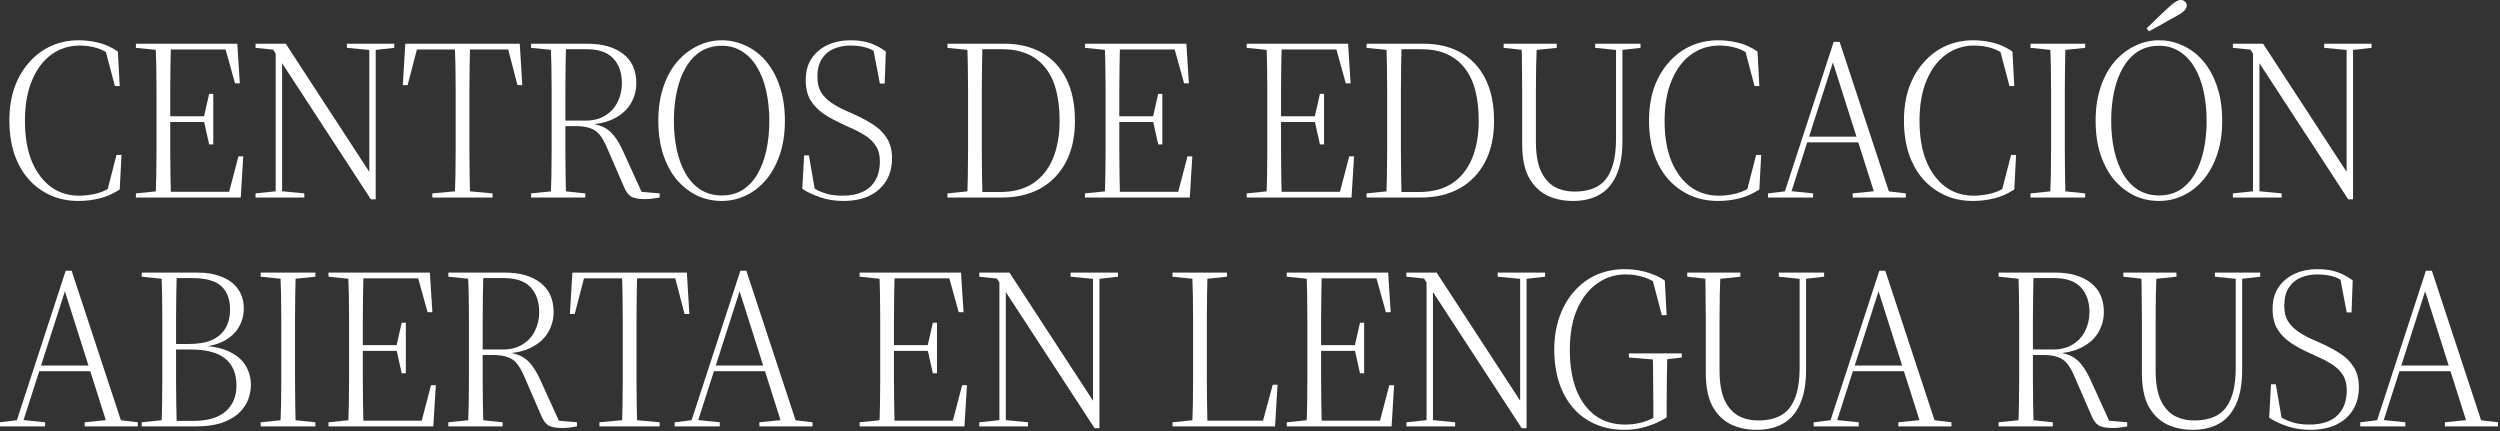 <?xml version="1.0" encoding="UTF-8"?> <svg xmlns="http://www.w3.org/2000/svg" width="568" height="98" viewBox="0 0 568 98" fill="none"><rect x="0" y="0" width="568" height="98" fill="#333333" stroke="none"/><path d="M17.836 45.656C15.479 45.656 13.347 45.223 11.44 44.356C9.533 43.489 7.869 42.259 6.448 40.664C5.061 39.069 3.987 37.145 3.224 34.892C2.496 32.639 2.132 30.143 2.132 27.404C2.132 24.631 2.513 22.135 3.276 19.916C4.073 17.697 5.183 15.791 6.604 14.196C8.025 12.567 9.689 11.319 11.596 10.452C13.503 9.585 15.6 9.152 17.888 9.152C19.309 9.152 20.765 9.325 22.256 9.672C23.781 10.019 25.289 10.695 26.78 11.7L27.196 19.552H26.104L23.92 11.284L25.948 11.7L26 13.104C24.613 12.029 23.296 11.301 22.048 10.92C20.8 10.539 19.483 10.348 18.096 10.348C15.739 10.348 13.607 11.024 11.7 12.376C9.828 13.728 8.355 15.687 7.28 18.252C6.205 20.783 5.668 23.851 5.668 27.456C5.668 31.061 6.188 34.129 7.228 36.66C8.303 39.191 9.759 41.132 11.596 42.484C13.433 43.801 15.548 44.46 17.94 44.46C19.257 44.46 20.627 44.287 22.048 43.94C23.504 43.559 24.925 42.831 26.312 41.756V43.108L24.336 43.472L26.468 35.204H27.612L27.196 43.056C25.636 44.061 24.093 44.737 22.568 45.084C21.043 45.465 19.465 45.656 17.836 45.656Z" fill="white"></path><path d="M30.879 44.876V43.94L36.495 43.368H37.431V44.876H30.879ZM35.351 44.876C35.42 43.385 35.472 41.721 35.507 39.884C35.541 38.012 35.559 36.088 35.559 34.112C35.559 32.136 35.559 30.229 35.559 28.392V26.156C35.559 24.353 35.559 22.481 35.559 20.54C35.559 18.599 35.541 16.727 35.507 14.924C35.472 13.087 35.42 11.423 35.351 9.932H38.835C38.8 11.423 38.765 13.087 38.731 14.924C38.696 16.727 38.679 18.599 38.679 20.54C38.679 22.481 38.679 24.371 38.679 26.208V28.236C38.679 30.108 38.679 32.049 38.679 34.06C38.679 36.036 38.696 37.96 38.731 39.832C38.765 41.704 38.8 43.385 38.835 44.876H35.351ZM37.067 44.876V43.576H53.395L51.887 44.252L54.175 35.516H55.267L54.695 44.876H37.067ZM37.067 27.716V26.416H47.155V27.716H37.067ZM47.519 32.812L46.323 27.456V26.572L47.519 21.32H48.455V32.812H47.519ZM30.879 10.868V9.932H37.431V11.44H36.495L30.879 10.868ZM53.395 18.928L51.055 10.504L52.615 11.232H37.067V9.932H53.915L54.487 18.928H53.395Z" fill="white"></path><path d="M58.06 44.876V43.94L63.052 43.42H63.728L69.136 43.94V44.876H58.06ZM62.636 44.876V10.66H64.092V44.876H62.636ZM78.808 10.868V9.932H89.572V10.868L84.944 11.388H84.32L78.808 10.868ZM84.268 45.292L63.988 14.196H63.936L62.064 11.284L58.06 10.868V9.932H64.924L84.216 39.52L83.904 39.572V9.932H85.36V45.292H84.268Z" fill="white"></path><path d="M98.226 44.876V43.94L104.466 43.368H105.662L111.902 43.94V44.876H98.226ZM103.322 44.876C103.391 43.385 103.443 41.721 103.478 39.884C103.513 38.012 103.53 36.088 103.53 34.112C103.53 32.136 103.53 30.229 103.53 28.392V26.156C103.53 24.353 103.53 22.481 103.53 20.54C103.53 18.599 103.513 16.727 103.478 14.924C103.443 13.087 103.391 11.423 103.322 9.932H106.806C106.771 11.423 106.737 13.087 106.702 14.924C106.667 16.727 106.65 18.599 106.65 20.54C106.65 22.481 106.65 24.353 106.65 26.156V28.392C106.65 30.229 106.65 32.136 106.65 34.112C106.65 36.088 106.667 38.012 106.702 39.884C106.737 41.721 106.771 43.385 106.806 44.876H103.322ZM91.518 19.344L92.09 9.932H118.09L118.662 19.344H117.57L115.23 10.348L116.842 11.232H93.338L94.95 10.348L92.61 19.344H91.518Z" fill="white"></path><path d="M120.652 44.876V43.94L126.268 43.368H127.516L132.976 43.94V44.876H120.652ZM125.124 44.876C125.193 43.385 125.245 41.721 125.28 39.884C125.314 38.012 125.332 36.088 125.332 34.112C125.332 32.136 125.332 30.229 125.332 28.392V26.156C125.332 24.353 125.332 22.481 125.332 20.54C125.332 18.599 125.314 16.727 125.28 14.924C125.245 13.087 125.193 11.423 125.124 9.932H128.608C128.573 11.423 128.538 13.087 128.504 14.924C128.469 16.727 128.452 18.616 128.452 20.592C128.452 22.533 128.452 24.44 128.452 26.312V28.288C128.452 30.16 128.452 32.084 128.452 34.06C128.452 36.036 128.469 37.96 128.504 39.832C128.538 41.704 128.573 43.385 128.608 44.876H125.124ZM146.548 45.24C145.057 45.24 143.982 45.032 143.324 44.616C142.7 44.2 142.162 43.437 141.712 42.328L137.968 33.696C137.413 32.379 136.841 31.356 136.252 30.628C135.662 29.9 134.934 29.397 134.068 29.12C133.236 28.808 132.126 28.652 130.74 28.652H126.684V27.404H133.028C134.796 27.404 136.286 27.023 137.5 26.26C138.748 25.497 139.684 24.475 140.308 23.192C140.966 21.909 141.296 20.488 141.296 18.928C141.296 16.536 140.637 14.647 139.32 13.26C138.037 11.873 136.009 11.18 133.236 11.18H126.684V9.932H133.444C136.91 9.932 139.632 10.712 141.608 12.272C143.584 13.797 144.572 16.016 144.572 18.928C144.572 20.557 144.156 22.083 143.324 23.504C142.492 24.925 141.226 26.069 139.528 26.936C137.829 27.803 135.68 28.271 133.08 28.34L132.56 27.976C133.704 27.976 134.709 28.097 135.576 28.34C136.477 28.548 137.274 28.895 137.968 29.38C138.661 29.865 139.285 30.507 139.84 31.304C140.394 32.067 140.932 33.003 141.452 34.112L145.976 44.044L144.416 43.472L149.876 43.94V44.876C149.598 44.945 149.286 44.997 148.94 45.032C148.593 45.101 148.212 45.153 147.796 45.188C147.414 45.223 146.998 45.24 146.548 45.24ZM120.652 10.868V9.932H127.256V11.44H126.268L120.652 10.868Z" fill="white"></path><path d="M163.974 45.656C161.998 45.656 160.144 45.257 158.41 44.46C156.712 43.628 155.186 42.449 153.834 40.924C152.517 39.364 151.477 37.457 150.714 35.204C149.952 32.951 149.57 30.351 149.57 27.404C149.57 24.561 149.952 22.013 150.714 19.76C151.477 17.507 152.517 15.6 153.834 14.04C155.186 12.48 156.729 11.284 158.462 10.452C160.196 9.585 162.033 9.152 163.974 9.152C165.916 9.152 167.753 9.568 169.486 10.4C171.22 11.197 172.745 12.376 174.062 13.936C175.38 15.496 176.42 17.42 177.182 19.708C177.945 21.961 178.326 24.544 178.326 27.456C178.326 30.299 177.945 32.847 177.182 35.1C176.42 37.353 175.38 39.26 174.062 40.82C172.745 42.38 171.22 43.576 169.486 44.408C167.753 45.24 165.916 45.656 163.974 45.656ZM163.974 44.408C165.777 44.408 167.354 43.992 168.706 43.16C170.058 42.293 171.185 41.097 172.086 39.572C172.988 38.012 173.664 36.209 174.114 34.164C174.565 32.084 174.79 29.848 174.79 27.456C174.79 25.099 174.565 22.88 174.114 20.8C173.664 18.72 172.988 16.917 172.086 15.392C171.185 13.832 170.058 12.619 168.706 11.752C167.354 10.851 165.777 10.4 163.974 10.4C162.172 10.4 160.577 10.833 159.19 11.7C157.838 12.567 156.712 13.78 155.81 15.34C154.909 16.865 154.233 18.668 153.782 20.748C153.332 22.793 153.106 25.012 153.106 27.404C153.106 29.796 153.332 32.032 153.782 34.112C154.233 36.157 154.909 37.96 155.81 39.52C156.712 41.045 157.838 42.241 159.19 43.108C160.577 43.975 162.172 44.408 163.974 44.408Z" fill="white"></path><path d="M191.588 45.656C189.716 45.656 187.966 45.379 186.336 44.824C184.707 44.269 183.355 43.628 182.28 42.9L182.696 35.308H183.788L185.244 43.732L183.32 42.744L183.372 41.808C184.274 42.397 185.123 42.9 185.92 43.316C186.752 43.697 187.619 43.992 188.52 44.2C189.422 44.373 190.427 44.46 191.536 44.46C193.2 44.46 194.656 44.183 195.904 43.628C197.152 43.073 198.123 42.224 198.816 41.08C199.544 39.901 199.908 38.411 199.908 36.608C199.908 35.221 199.596 34.06 198.972 33.124C198.383 32.188 197.551 31.391 196.476 30.732C195.436 30.073 194.258 29.467 192.94 28.912L191.068 28.028C189.682 27.404 188.364 26.676 187.116 25.844C185.903 25.012 184.915 23.989 184.152 22.776C183.424 21.563 183.06 20.055 183.06 18.252C183.06 16.241 183.511 14.577 184.412 13.26C185.348 11.908 186.579 10.885 188.104 10.192C189.664 9.499 191.363 9.152 193.2 9.152C195.003 9.152 196.528 9.377 197.776 9.828C199.024 10.279 200.186 10.903 201.26 11.7L201 18.98H199.908L198.348 10.868L200.272 11.752L200.376 13C199.267 11.925 198.14 11.215 196.996 10.868C195.852 10.521 194.587 10.348 193.2 10.348C191.848 10.348 190.6 10.591 189.456 11.076C188.312 11.561 187.394 12.341 186.7 13.416C186.042 14.456 185.712 15.825 185.712 17.524C185.712 18.876 185.99 20.02 186.544 20.956C187.134 21.892 187.914 22.689 188.884 23.348C189.855 24.007 190.93 24.596 192.108 25.116L193.98 25.948C195.61 26.676 197.066 27.456 198.348 28.288C199.666 29.12 200.706 30.143 201.468 31.356C202.266 32.569 202.664 34.112 202.664 35.984C202.664 37.96 202.214 39.676 201.312 41.132C200.411 42.588 199.128 43.715 197.464 44.512C195.835 45.275 193.876 45.656 191.588 45.656Z" fill="white"></path><path d="M215.263 44.876V43.94L220.879 43.368H221.919V44.876H215.263ZM219.735 44.876C219.805 43.385 219.857 41.721 219.891 39.884C219.926 38.012 219.943 36.071 219.943 34.06C219.943 32.049 219.943 30.108 219.943 28.236V26.156C219.943 24.353 219.943 22.481 219.943 20.54C219.943 18.599 219.926 16.727 219.891 14.924C219.857 13.087 219.805 11.423 219.735 9.932H223.219C223.185 11.423 223.15 13.087 223.115 14.924C223.081 16.727 223.063 18.599 223.063 20.54C223.063 22.481 223.063 24.353 223.063 26.156V28.236C223.063 30.108 223.063 32.049 223.063 34.06C223.063 36.036 223.081 37.96 223.115 39.832C223.15 41.704 223.185 43.385 223.219 44.876H219.735ZM221.815 44.876V43.628H227.171C230.187 43.628 232.701 42.969 234.711 41.652C236.722 40.3 238.23 38.411 239.235 35.984C240.241 33.557 240.743 30.715 240.743 27.456C240.743 21.979 239.617 17.905 237.363 15.236C235.145 12.532 231.921 11.18 227.691 11.18H221.815V9.932H228.159C231.453 9.932 234.295 10.608 236.687 11.96C239.079 13.312 240.934 15.288 242.251 17.888C243.569 20.488 244.227 23.677 244.227 27.456C244.227 31.131 243.534 34.268 242.147 36.868C240.761 39.468 238.819 41.461 236.323 42.848C233.827 44.2 230.95 44.876 227.691 44.876H221.815ZM215.263 10.868V9.932H221.919V11.44H220.879L215.263 10.868Z" fill="white"></path><path d="M246.508 44.876V43.94L252.124 43.368H253.06V44.876H246.508ZM250.98 44.876C251.049 43.385 251.101 41.721 251.136 39.884C251.171 38.012 251.188 36.088 251.188 34.112C251.188 32.136 251.188 30.229 251.188 28.392V26.156C251.188 24.353 251.188 22.481 251.188 20.54C251.188 18.599 251.171 16.727 251.136 14.924C251.101 13.087 251.049 11.423 250.98 9.932H254.464C254.429 11.423 254.395 13.087 254.36 14.924C254.325 16.727 254.308 18.599 254.308 20.54C254.308 22.481 254.308 24.371 254.308 26.208V28.236C254.308 30.108 254.308 32.049 254.308 34.06C254.308 36.036 254.325 37.96 254.36 39.832C254.395 41.704 254.429 43.385 254.464 44.876H250.98ZM252.696 44.876V43.576H269.024L267.516 44.252L269.804 35.516H270.896L270.324 44.876H252.696ZM252.696 27.716V26.416H262.784V27.716H252.696ZM263.148 32.812L261.952 27.456V26.572L263.148 21.32H264.084V32.812H263.148ZM246.508 10.868V9.932H253.06V11.44H252.124L246.508 10.868ZM269.024 18.928L266.684 10.504L268.244 11.232H252.696V9.932H269.544L270.116 18.928H269.024Z" fill="white"></path><path d="M283.251 44.876V43.94L288.867 43.368H289.803V44.876H283.251ZM287.723 44.876C287.793 43.385 287.845 41.721 287.879 39.884C287.914 38.012 287.931 36.088 287.931 34.112C287.931 32.136 287.931 30.229 287.931 28.392V26.156C287.931 24.353 287.931 22.481 287.931 20.54C287.931 18.599 287.914 16.727 287.879 14.924C287.845 13.087 287.793 11.423 287.723 9.932H291.207C291.173 11.423 291.138 13.087 291.103 14.924C291.069 16.727 291.051 18.599 291.051 20.54C291.051 22.481 291.051 24.371 291.051 26.208V28.236C291.051 30.108 291.051 32.049 291.051 34.06C291.051 36.036 291.069 37.96 291.103 39.832C291.138 41.704 291.173 43.385 291.207 44.876H287.723ZM289.439 44.876V43.576H305.767L304.259 44.252L306.547 35.516H307.639L307.067 44.876H289.439ZM289.439 27.716V26.416H299.527V27.716H289.439ZM299.891 32.812L298.695 27.456V26.572L299.891 21.32H300.827V32.812H299.891ZM283.251 10.868V9.932H289.803V11.44H288.867L283.251 10.868ZM305.767 18.928L303.427 10.504L304.987 11.232H289.439V9.932H306.287L306.859 18.928H305.767Z" fill="white"></path><path d="M310.484 44.876V43.94L316.1 43.368H317.14V44.876H310.484ZM314.956 44.876C315.026 43.385 315.078 41.721 315.112 39.884C315.147 38.012 315.164 36.071 315.164 34.06C315.164 32.049 315.164 30.108 315.164 28.236V26.156C315.164 24.353 315.164 22.481 315.164 20.54C315.164 18.599 315.147 16.727 315.112 14.924C315.078 13.087 315.026 11.423 314.956 9.932H318.44C318.406 11.423 318.371 13.087 318.336 14.924C318.302 16.727 318.284 18.599 318.284 20.54C318.284 22.481 318.284 24.353 318.284 26.156V28.236C318.284 30.108 318.284 32.049 318.284 34.06C318.284 36.036 318.302 37.96 318.336 39.832C318.371 41.704 318.406 43.385 318.44 44.876H314.956ZM317.036 44.876V43.628H322.392C325.408 43.628 327.922 42.969 329.932 41.652C331.943 40.3 333.451 38.411 334.456 35.984C335.462 33.557 335.964 30.715 335.964 27.456C335.964 21.979 334.838 17.905 332.584 15.236C330.366 12.532 327.142 11.18 322.912 11.18H317.036V9.932H323.38C326.674 9.932 329.516 10.608 331.908 11.96C334.3 13.312 336.155 15.288 337.472 17.888C338.79 20.488 339.448 23.677 339.448 27.456C339.448 31.131 338.755 34.268 337.368 36.868C335.982 39.468 334.04 41.461 331.544 42.848C329.048 44.2 326.171 44.876 322.912 44.876H317.036ZM310.484 10.868V9.932H317.14V11.44H316.1L310.484 10.868Z" fill="white"></path><path d="M357.383 45.656C355.165 45.656 353.171 45.223 351.403 44.356C349.67 43.455 348.301 42.068 347.295 40.196C346.325 38.324 345.839 35.845 345.839 32.76V26.728C345.839 24.579 345.839 22.533 345.839 20.592C345.839 18.616 345.822 16.744 345.787 14.976C345.787 13.173 345.753 11.492 345.683 9.932H349.167C349.098 11.492 349.046 13.173 349.011 14.976C348.977 16.744 348.959 18.616 348.959 20.592C348.959 22.533 348.959 24.579 348.959 26.728V32.136C348.959 34.909 349.323 37.128 350.051 38.792C350.814 40.456 351.854 41.669 353.171 42.432C354.489 43.16 356.014 43.524 357.747 43.524C359.793 43.524 361.509 43.143 362.895 42.38C364.317 41.583 365.374 40.3 366.067 38.532C366.795 36.764 367.159 34.389 367.159 31.408V9.932H368.615V32.032C368.615 35.256 368.147 37.873 367.211 39.884C366.31 41.86 365.027 43.316 363.363 44.252C361.699 45.188 359.706 45.656 357.383 45.656ZM341.627 10.868V9.932H353.691V10.868L348.127 11.44H346.879L341.627 10.868ZM362.427 10.868V9.932H372.723V10.868L368.147 11.388H367.575L362.427 10.868Z" fill="white"></path><path d="M390.363 45.656C388.006 45.656 385.874 45.223 383.967 44.356C382.061 43.489 380.397 42.259 378.975 40.664C377.589 39.069 376.514 37.145 375.751 34.892C375.023 32.639 374.659 30.143 374.659 27.404C374.659 24.631 375.041 22.135 375.803 19.916C376.601 17.697 377.71 15.791 379.131 14.196C380.553 12.567 382.217 11.319 384.123 10.452C386.03 9.585 388.127 9.152 390.415 9.152C391.837 9.152 393.293 9.325 394.783 9.672C396.309 10.019 397.817 10.695 399.307 11.7L399.723 19.552H398.631L396.447 11.284L398.475 11.7L398.527 13.104C397.141 12.029 395.823 11.301 394.575 10.92C393.327 10.539 392.01 10.348 390.623 10.348C388.266 10.348 386.134 11.024 384.227 12.376C382.355 13.728 380.882 15.687 379.807 18.252C378.733 20.783 378.195 23.851 378.195 27.456C378.195 31.061 378.715 34.129 379.755 36.66C380.83 39.191 382.286 41.132 384.123 42.484C385.961 43.801 388.075 44.46 390.467 44.46C391.785 44.46 393.154 44.287 394.575 43.94C396.031 43.559 397.453 42.831 398.839 41.756V43.108L396.863 43.472L398.995 35.204H400.139L399.723 43.056C398.163 44.061 396.621 44.737 395.095 45.084C393.57 45.465 391.993 45.656 390.363 45.656Z" fill="white"></path><path d="M401.69 44.876V43.94L405.954 43.42H406.838L411.934 43.94V44.876H401.69ZM405.07 44.876L416.614 9.516H417.966L429.614 44.876H426.182L416.042 12.948H416.874L416.666 13.468L406.578 44.876H405.07ZM410.114 32.344V31.044H423.686V32.344H410.114ZM420.93 44.876V43.94L426.598 43.368H428.158L432.994 43.94V44.876H420.93Z" fill="white"></path><path d="M448.282 45.656C445.925 45.656 443.793 45.223 441.886 44.356C439.98 43.489 438.316 42.259 436.894 40.664C435.508 39.069 434.433 37.145 433.67 34.892C432.942 32.639 432.578 30.143 432.578 27.404C432.578 24.631 432.96 22.135 433.722 19.916C434.52 17.697 435.629 15.791 437.05 14.196C438.472 12.567 440.136 11.319 442.042 10.452C443.949 9.585 446.046 9.152 448.334 9.152C449.756 9.152 451.212 9.325 452.702 9.672C454.228 10.019 455.736 10.695 457.226 11.7L457.642 19.552H456.55L454.366 11.284L456.394 11.7L456.446 13.104C455.06 12.029 453.742 11.301 452.494 10.92C451.246 10.539 449.929 10.348 448.542 10.348C446.185 10.348 444.053 11.024 442.146 12.376C440.274 13.728 438.801 15.687 437.726 18.252C436.652 20.783 436.114 23.851 436.114 27.456C436.114 31.061 436.634 34.129 437.674 36.66C438.749 39.191 440.205 41.132 442.042 42.484C443.88 43.801 445.994 44.46 448.386 44.46C449.704 44.46 451.073 44.287 452.494 43.94C453.95 43.559 455.372 42.831 456.758 41.756V43.108L454.782 43.472L456.914 35.204H458.058L457.642 43.056C456.082 44.061 454.54 44.737 453.014 45.084C451.489 45.465 449.912 45.656 448.282 45.656Z" fill="white"></path><path d="M461.325 44.876V43.94L466.941 43.368H468.137L473.753 43.94V44.876H461.325ZM465.797 44.876C465.866 43.385 465.918 41.721 465.953 39.884C465.988 38.012 466.005 36.088 466.005 34.112C466.005 32.136 466.005 30.229 466.005 28.392V26.156C466.005 24.353 466.005 22.481 466.005 20.54C466.005 18.599 465.988 16.727 465.953 14.924C465.918 13.087 465.866 11.423 465.797 9.932H469.281C469.246 11.423 469.212 13.087 469.177 14.924C469.142 16.727 469.125 18.599 469.125 20.54C469.125 22.447 469.125 24.319 469.125 26.156V28.392C469.125 30.229 469.125 32.136 469.125 34.112C469.125 36.088 469.142 38.012 469.177 39.884C469.212 41.721 469.246 43.385 469.281 44.876H465.797ZM461.325 10.868V9.932H473.753V10.868L468.137 11.44H466.941L461.325 10.868Z" fill="white"></path><path d="M490.53 45.656C488.554 45.656 486.7 45.257 484.966 44.46C483.268 43.628 481.742 42.449 480.39 40.924C479.073 39.364 478.033 37.457 477.27 35.204C476.508 32.951 476.126 30.351 476.126 27.404C476.126 24.561 476.508 22.013 477.27 19.76C478.033 17.507 479.073 15.6 480.39 14.04C481.742 12.48 483.285 11.284 485.018 10.452C486.752 9.585 488.589 9.152 490.53 9.152C492.472 9.152 494.309 9.568 496.042 10.4C497.776 11.197 499.301 12.376 500.618 13.936C501.936 15.496 502.976 17.42 503.738 19.708C504.501 21.961 504.882 24.544 504.882 27.456C504.882 30.299 504.501 32.847 503.738 35.1C502.976 37.353 501.936 39.26 500.618 40.82C499.301 42.38 497.776 43.576 496.042 44.408C494.309 45.24 492.472 45.656 490.53 45.656ZM490.53 44.408C492.333 44.408 493.91 43.992 495.262 43.16C496.614 42.293 497.741 41.097 498.642 39.572C499.544 38.012 500.22 36.209 500.67 34.164C501.121 32.084 501.346 29.848 501.346 27.456C501.346 25.099 501.121 22.88 500.67 20.8C500.22 18.72 499.544 16.917 498.642 15.392C497.741 13.832 496.614 12.619 495.262 11.752C493.91 10.851 492.333 10.4 490.53 10.4C488.728 10.4 487.133 10.833 485.746 11.7C484.394 12.567 483.268 13.78 482.366 15.34C481.465 16.865 480.789 18.668 480.338 20.748C479.888 22.793 479.662 25.012 479.662 27.404C479.662 29.796 479.888 32.032 480.338 34.112C480.789 36.157 481.465 37.96 482.366 39.52C483.268 41.045 484.394 42.241 485.746 43.108C487.133 43.975 488.728 44.408 490.53 44.408ZM487.722 6.448C488.52 5.651 489.317 4.871 490.114 4.108C490.946 3.311 491.778 2.531 492.61 1.768C493.304 1.109 493.858 0.659 494.274 0.416C494.69 0.139 495.089 0 495.47 0C495.852 0 496.164 0.121 496.406 0.364C496.684 0.572 496.822 0.867 496.822 1.248C496.822 1.629 496.649 2.011 496.302 2.392C495.99 2.739 495.366 3.172 494.43 3.692C493.39 4.247 492.368 4.819 491.362 5.408C490.357 5.963 489.317 6.535 488.242 7.124L487.722 6.448Z" fill="white"></path><path d="M507.309 44.876V43.94L512.301 43.42H512.977L518.385 43.94V44.876H507.309ZM511.885 44.876V10.66H513.341V44.876H511.885ZM528.057 10.868V9.932H538.821V10.868L534.193 11.388H533.569L528.057 10.868ZM533.517 45.292L513.237 14.196H513.185L511.313 11.284L507.309 10.868V9.932H514.173L533.465 39.52L533.153 39.572V9.932H534.609V45.292H533.517Z" fill="white"></path><path d="M0 96.876V95.94L4.264 95.42H5.148L10.244 95.94V96.876H0ZM3.38 96.876L14.924 61.516H16.276L27.924 96.876H24.492L14.352 64.948H15.184L14.976 65.468L4.888 96.876H3.38ZM8.424 84.344V83.044H21.996V84.344H8.424ZM19.24 96.876V95.94L24.908 95.368H26.468L31.304 95.94V96.876H19.24Z" fill="white"></path><path d="M32.199 96.876V95.94L37.815 95.368H38.855V96.876H32.199ZM36.671 96.876C36.74 95.385 36.792 93.721 36.827 91.884C36.862 90.012 36.879 88.088 36.879 86.112C36.879 84.136 36.879 82.229 36.879 80.392V78.156C36.879 76.353 36.879 74.481 36.879 72.54C36.879 70.599 36.862 68.727 36.827 66.924C36.792 65.087 36.74 63.423 36.671 61.932H40.155C40.12 63.423 40.086 65.087 40.051 66.924C40.016 68.727 39.999 70.599 39.999 72.54C39.999 74.481 39.999 76.353 39.999 78.156V80.184C39.999 82.091 39.999 84.049 39.999 86.06C39.999 88.036 40.016 89.96 40.051 91.832C40.086 93.704 40.12 95.385 40.155 96.876H36.671ZM38.127 96.876V95.628H43.951C47.14 95.628 49.567 94.917 51.231 93.496C52.895 92.075 53.727 90.099 53.727 87.568C53.727 84.899 52.878 82.871 51.179 81.484C49.515 80.097 46.863 79.404 43.223 79.404H38.127V78.156H42.911C44.991 78.156 46.724 77.861 48.111 77.272C49.498 76.648 50.538 75.747 51.231 74.568C51.924 73.389 52.271 71.968 52.271 70.304C52.271 68.709 51.959 67.392 51.335 66.352C50.746 65.277 49.827 64.48 48.579 63.96C47.331 63.44 45.736 63.18 43.795 63.18H38.127V61.932H44.783C47.071 61.932 48.995 62.279 50.555 62.972C52.15 63.631 53.346 64.567 54.143 65.78C54.975 66.993 55.391 68.432 55.391 70.096C55.391 71.621 55.01 73.043 54.247 74.36C53.484 75.643 52.323 76.7 50.763 77.532C49.203 78.329 47.21 78.78 44.783 78.884L44.939 78.52C47.747 78.555 50.035 78.971 51.803 79.768C53.606 80.565 54.923 81.64 55.755 82.992C56.587 84.344 57.003 85.835 57.003 87.464C57.003 88.712 56.76 89.908 56.275 91.052C55.79 92.161 55.044 93.167 54.039 94.068C53.034 94.935 51.734 95.628 50.139 96.148C48.579 96.633 46.724 96.876 44.575 96.876H38.127ZM32.199 62.868V61.932H38.855V63.44H37.815L32.199 62.868Z" fill="white"></path><path d="M59.229 96.876V95.94L64.845 95.368H66.041L71.657 95.94V96.876H59.229ZM63.701 96.876C63.77 95.385 63.822 93.721 63.857 91.884C63.892 90.012 63.909 88.088 63.909 86.112C63.909 84.136 63.909 82.229 63.909 80.392V78.156C63.909 76.353 63.909 74.481 63.909 72.54C63.909 70.599 63.892 68.727 63.857 66.924C63.822 65.087 63.77 63.423 63.701 61.932H67.185C67.15 63.423 67.115 65.087 67.081 66.924C67.046 68.727 67.029 70.599 67.029 72.54C67.029 74.447 67.029 76.319 67.029 78.156V80.392C67.029 82.229 67.029 84.136 67.029 86.112C67.029 88.088 67.046 90.012 67.081 91.884C67.115 93.721 67.15 95.385 67.185 96.876H63.701ZM59.229 62.868V61.932H71.657V62.868L66.041 63.44H64.845L59.229 62.868Z" fill="white"></path><path d="M74.63 96.876V95.94L80.246 95.368H81.182V96.876H74.63ZM79.102 96.876C79.171 95.385 79.223 93.721 79.258 91.884C79.292 90.012 79.31 88.088 79.31 86.112C79.31 84.136 79.31 82.229 79.31 80.392V78.156C79.31 76.353 79.31 74.481 79.31 72.54C79.31 70.599 79.292 68.727 79.258 66.924C79.223 65.087 79.171 63.423 79.102 61.932H82.586C82.551 63.423 82.516 65.087 82.482 66.924C82.447 68.727 82.43 70.599 82.43 72.54C82.43 74.481 82.43 76.371 82.43 78.208V80.236C82.43 82.108 82.43 84.049 82.43 86.06C82.43 88.036 82.447 89.96 82.482 91.832C82.516 93.704 82.551 95.385 82.586 96.876H79.102ZM80.818 96.876V95.576H97.146L95.638 96.252L97.926 87.516H99.018L98.446 96.876H80.818ZM80.818 79.716V78.416H90.906V79.716H80.818ZM91.27 84.812L90.074 79.456V78.572L91.27 73.32H92.206V84.812H91.27ZM74.63 62.868V61.932H81.182V63.44H80.246L74.63 62.868ZM97.146 70.928L94.806 62.504L96.366 63.232H80.818V61.932H97.666L98.238 70.928H97.146Z" fill="white"></path><path d="M101.863 96.876V95.94L107.479 95.368H108.727L114.187 95.94V96.876H101.863ZM106.335 96.876C106.404 95.385 106.456 93.721 106.491 91.884C106.525 90.012 106.543 88.088 106.543 86.112C106.543 84.136 106.543 82.229 106.543 80.392V78.156C106.543 76.353 106.543 74.481 106.543 72.54C106.543 70.599 106.525 68.727 106.491 66.924C106.456 65.087 106.404 63.423 106.335 61.932H109.819C109.784 63.423 109.749 65.087 109.715 66.924C109.68 68.727 109.663 70.616 109.663 72.592C109.663 74.533 109.663 76.44 109.663 78.312V80.288C109.663 82.16 109.663 84.084 109.663 86.06C109.663 88.036 109.68 89.96 109.715 91.832C109.749 93.704 109.784 95.385 109.819 96.876H106.335ZM127.759 97.24C126.268 97.24 125.193 97.032 124.535 96.616C123.911 96.2 123.373 95.437 122.923 94.328L119.179 85.696C118.624 84.379 118.052 83.356 117.463 82.628C116.873 81.9 116.145 81.397 115.279 81.12C114.447 80.808 113.337 80.652 111.951 80.652H107.895V79.404H114.239C116.007 79.404 117.497 79.023 118.711 78.26C119.959 77.497 120.895 76.475 121.519 75.192C122.177 73.909 122.507 72.488 122.507 70.928C122.507 68.536 121.848 66.647 120.531 65.26C119.248 63.873 117.22 63.18 114.447 63.18H107.895V61.932H114.655C118.121 61.932 120.843 62.712 122.819 64.272C124.795 65.797 125.783 68.016 125.783 70.928C125.783 72.557 125.367 74.083 124.535 75.504C123.703 76.925 122.437 78.069 120.739 78.936C119.04 79.803 116.891 80.271 114.291 80.34L113.771 79.976C114.915 79.976 115.92 80.097 116.787 80.34C117.688 80.548 118.485 80.895 119.179 81.38C119.872 81.865 120.496 82.507 121.051 83.304C121.605 84.067 122.143 85.003 122.663 86.112L127.187 96.044L125.627 95.472L131.087 95.94V96.876C130.809 96.945 130.497 96.997 130.151 97.032C129.804 97.101 129.423 97.153 129.007 97.188C128.625 97.223 128.209 97.24 127.759 97.24ZM101.863 62.868V61.932H108.467V63.44H107.479L101.863 62.868Z" fill="white"></path><path d="M136.188 96.876V95.94L142.428 95.368H143.624L149.864 95.94V96.876H136.188ZM141.284 96.876C141.353 95.385 141.405 93.721 141.44 91.884C141.475 90.012 141.492 88.088 141.492 86.112C141.492 84.136 141.492 82.229 141.492 80.392V78.156C141.492 76.353 141.492 74.481 141.492 72.54C141.492 70.599 141.475 68.727 141.44 66.924C141.405 65.087 141.353 63.423 141.284 61.932H144.768C144.733 63.423 144.699 65.087 144.664 66.924C144.629 68.727 144.612 70.599 144.612 72.54C144.612 74.481 144.612 76.353 144.612 78.156V80.392C144.612 82.229 144.612 84.136 144.612 86.112C144.612 88.088 144.629 90.012 144.664 91.884C144.699 93.721 144.733 95.385 144.768 96.876H141.284ZM129.48 71.344L130.052 61.932H156.052L156.624 71.344H155.532L153.192 62.348L154.804 63.232H131.3L132.912 62.348L130.572 71.344H129.48Z" fill="white"></path><path d="M153.292 96.876V95.94L157.556 95.42H158.44L163.536 95.94V96.876H153.292ZM156.672 96.876L168.216 61.516H169.568L181.216 96.876H177.784L167.644 64.948H168.476L168.268 65.468L158.18 96.876H156.672ZM161.716 84.344V83.044H175.288V84.344H161.716ZM172.532 96.876V95.94L178.2 95.368H179.76L184.596 95.94V96.876H172.532Z" fill="white"></path><path d="M195.306 96.876V95.94L200.922 95.368H201.858V96.876H195.306ZM199.778 96.876C199.848 95.385 199.9 93.721 199.934 91.884C199.969 90.012 199.986 88.088 199.986 86.112C199.986 84.136 199.986 82.229 199.986 80.392V78.156C199.986 76.353 199.986 74.481 199.986 72.54C199.986 70.599 199.969 68.727 199.934 66.924C199.9 65.087 199.848 63.423 199.778 61.932H203.262C203.228 63.423 203.193 65.087 203.158 66.924C203.124 68.727 203.106 70.599 203.106 72.54C203.106 74.481 203.106 76.371 203.106 78.208V80.236C203.106 82.108 203.106 84.049 203.106 86.06C203.106 88.036 203.124 89.96 203.158 91.832C203.193 93.704 203.228 95.385 203.262 96.876H199.778ZM201.494 96.876V95.576H217.822L216.314 96.252L218.602 87.516H219.694L219.122 96.876H201.494ZM201.494 79.716V78.416H211.582V79.716H201.494ZM211.946 84.812L210.75 79.456V78.572L211.946 73.32H212.882V84.812H211.946ZM195.306 62.868V61.932H201.858V63.44H200.922L195.306 62.868ZM217.822 70.928L215.482 62.504L217.042 63.232H201.494V61.932H218.342L218.914 70.928H217.822Z" fill="white"></path><path d="M222.487 96.876V95.94L227.479 95.42H228.155L233.563 95.94V96.876H222.487ZM227.063 96.876V62.66H228.519V96.876H227.063ZM243.235 62.868V61.932H253.999V62.868L249.371 63.388H248.747L243.235 62.868ZM248.695 97.292L228.415 66.196H228.363L226.491 63.284L222.487 62.868V61.932H229.351L248.643 91.52L248.331 91.572V61.932H249.787V97.292H248.695Z" fill="white"></path><path d="M266.392 96.876V95.94L272.008 95.368H272.944V96.876H266.392ZM270.864 96.876C270.933 95.385 270.985 93.721 271.02 91.884C271.055 90.012 271.072 88.088 271.072 86.112C271.072 84.136 271.072 82.229 271.072 80.392V78.156C271.072 76.353 271.072 74.481 271.072 72.54C271.072 70.599 271.055 68.727 271.02 66.924C270.985 65.087 270.933 63.423 270.864 61.932H274.348C274.313 63.423 274.279 65.087 274.244 66.924C274.209 68.727 274.192 70.616 274.192 72.592C274.192 74.533 274.192 76.423 274.192 78.26V80.6C274.192 82.368 274.192 84.223 274.192 86.164C274.192 88.105 274.209 90.012 274.244 91.884C274.279 93.721 274.313 95.385 274.348 96.876H270.864ZM272.58 96.876V95.576H288.336L286.776 96.252L289.168 87.412H290.26L289.688 96.876H272.58ZM266.392 62.868V61.932H278.768V62.868L273.204 63.44H272.008L266.392 62.868Z" fill="white"></path><path d="M292.355 96.876V95.94L297.971 95.368H298.907V96.876H292.355ZM296.827 96.876C296.897 95.385 296.949 93.721 296.983 91.884C297.018 90.012 297.035 88.088 297.035 86.112C297.035 84.136 297.035 82.229 297.035 80.392V78.156C297.035 76.353 297.035 74.481 297.035 72.54C297.035 70.599 297.018 68.727 296.983 66.924C296.949 65.087 296.897 63.423 296.827 61.932H300.311C300.277 63.423 300.242 65.087 300.207 66.924C300.173 68.727 300.155 70.599 300.155 72.54C300.155 74.481 300.155 76.371 300.155 78.208V80.236C300.155 82.108 300.155 84.049 300.155 86.06C300.155 88.036 300.173 89.96 300.207 91.832C300.242 93.704 300.277 95.385 300.311 96.876H296.827ZM298.543 96.876V95.576H314.871L313.363 96.252L315.651 87.516H316.743L316.171 96.876H298.543ZM298.543 79.716V78.416H308.631V79.716H298.543ZM308.995 84.812L307.799 79.456V78.572L308.995 73.32H309.931V84.812H308.995ZM292.355 62.868V61.932H298.907V63.44H297.971L292.355 62.868ZM314.871 70.928L312.531 62.504L314.091 63.232H298.543V61.932H315.391L315.963 70.928H314.871Z" fill="white"></path><path d="M319.536 96.876V95.94L324.528 95.42H325.204L330.612 95.94V96.876H319.536ZM324.112 96.876V62.66H325.568V96.876H324.112ZM340.284 62.868V61.932H351.048V62.868L346.42 63.388H345.796L340.284 62.868ZM345.744 97.292L325.464 66.196H325.412L323.54 63.284L319.536 62.868V61.932H326.4L345.692 91.52L345.38 91.572V61.932H346.836V97.292H345.744Z" fill="white"></path><path d="M369.092 97.656C366.631 97.656 364.412 97.223 362.436 96.356C360.46 95.489 358.779 94.259 357.392 92.664C356.005 91.035 354.948 89.111 354.22 86.892C353.492 84.639 353.128 82.143 353.128 79.404C353.128 76.665 353.527 74.187 354.324 71.968C355.121 69.715 356.231 67.791 357.652 66.196C359.073 64.567 360.755 63.319 362.696 62.452C364.672 61.585 366.839 61.152 369.196 61.152C370.201 61.152 371.207 61.239 372.212 61.412C373.252 61.585 374.275 61.863 375.28 62.244C376.32 62.591 377.308 63.093 378.244 63.752L378.66 71.604H377.568L375.384 63.284L377.36 63.752L377.464 65.156C376.077 64.081 374.743 63.353 373.46 62.972C372.177 62.556 370.808 62.348 369.352 62.348C366.925 62.348 364.759 63.041 362.852 64.428C360.945 65.78 359.437 67.721 358.328 70.252C357.219 72.783 356.664 75.851 356.664 79.456C356.664 83.027 357.167 86.095 358.172 88.66C359.212 91.191 360.668 93.132 362.54 94.484C364.412 95.801 366.631 96.46 369.196 96.46C370.513 96.46 371.779 96.304 372.992 95.992C374.24 95.645 375.488 95.091 376.736 94.328L375.644 95.472V92.092C375.644 89.977 375.627 87.949 375.592 86.008C375.592 84.067 375.557 82.16 375.488 80.288H378.816C378.781 82.125 378.747 84.015 378.712 85.956C378.677 87.897 378.66 89.943 378.66 92.092V94.848C377.135 95.784 375.592 96.477 374.032 96.928C372.472 97.413 370.825 97.656 369.092 97.656ZM370.08 81.224V80.288H382.092V81.224L377.672 81.744H376.528L370.08 81.224Z" fill="white"></path><path d="M399.103 97.656C396.885 97.656 394.891 97.223 393.123 96.356C391.39 95.455 390.021 94.068 389.015 92.196C388.045 90.324 387.559 87.845 387.559 84.76V78.728C387.559 76.579 387.559 74.533 387.559 72.592C387.559 70.616 387.542 68.744 387.507 66.976C387.507 65.173 387.473 63.492 387.403 61.932H390.887C390.818 63.492 390.766 65.173 390.731 66.976C390.697 68.744 390.679 70.616 390.679 72.592C390.679 74.533 390.679 76.579 390.679 78.728V84.136C390.679 86.909 391.043 89.128 391.771 90.792C392.534 92.456 393.574 93.669 394.891 94.432C396.209 95.16 397.734 95.524 399.467 95.524C401.513 95.524 403.229 95.143 404.615 94.38C406.037 93.583 407.094 92.3 407.787 90.532C408.515 88.764 408.879 86.389 408.879 83.408V61.932H410.335V84.032C410.335 87.256 409.867 89.873 408.931 91.884C408.03 93.86 406.747 95.316 405.083 96.252C403.419 97.188 401.426 97.656 399.103 97.656ZM383.347 62.868V61.932H395.411V62.868L389.847 63.44H388.599L383.347 62.868ZM404.147 62.868V61.932H414.443V62.868L409.867 63.388H409.295L404.147 62.868Z" fill="white"></path><path d="M412.063 96.876V95.94L416.327 95.42H417.211L422.307 95.94V96.876H412.063ZM415.443 96.876L426.987 61.516H428.339L439.987 96.876H436.555L426.415 64.948H427.247L427.039 65.468L416.951 96.876H415.443ZM420.487 84.344V83.044H434.059V84.344H420.487ZM431.303 96.876V95.94L436.971 95.368H438.531L443.367 95.94V96.876H431.303Z" fill="white"></path><path d="M454.077 96.876V95.94L459.693 95.368H460.941L466.401 95.94V96.876H454.077ZM458.549 96.876C458.619 95.385 458.671 93.721 458.705 91.884C458.74 90.012 458.757 88.088 458.757 86.112C458.757 84.136 458.757 82.229 458.757 80.392V78.156C458.757 76.353 458.757 74.481 458.757 72.54C458.757 70.599 458.74 68.727 458.705 66.924C458.671 65.087 458.619 63.423 458.549 61.932H462.033C461.999 63.423 461.964 65.087 461.929 66.924C461.895 68.727 461.877 70.616 461.877 72.592C461.877 74.533 461.877 76.44 461.877 78.312V80.288C461.877 82.16 461.877 84.084 461.877 86.06C461.877 88.036 461.895 89.96 461.929 91.832C461.964 93.704 461.999 95.385 462.033 96.876H458.549ZM479.973 97.24C478.483 97.24 477.408 97.032 476.749 96.616C476.125 96.2 475.588 95.437 475.137 94.328L471.393 85.696C470.839 84.379 470.267 83.356 469.677 82.628C469.088 81.9 468.36 81.397 467.493 81.12C466.661 80.808 465.552 80.652 464.165 80.652H460.109V79.404H466.453C468.221 79.404 469.712 79.023 470.925 78.26C472.173 77.497 473.109 76.475 473.733 75.192C474.392 73.909 474.721 72.488 474.721 70.928C474.721 68.536 474.063 66.647 472.745 65.26C471.463 63.873 469.435 63.18 466.661 63.18H460.109V61.932H466.869C470.336 61.932 473.057 62.712 475.033 64.272C477.009 65.797 477.997 68.016 477.997 70.928C477.997 72.557 477.581 74.083 476.749 75.504C475.917 76.925 474.652 78.069 472.953 78.936C471.255 79.803 469.105 80.271 466.505 80.34L465.985 79.976C467.129 79.976 468.135 80.097 469.001 80.34C469.903 80.548 470.7 80.895 471.393 81.38C472.087 81.865 472.711 82.507 473.265 83.304C473.82 84.067 474.357 85.003 474.877 86.112L479.401 96.044L477.841 95.472L483.301 95.94V96.876C483.024 96.945 482.712 96.997 482.365 97.032C482.019 97.101 481.637 97.153 481.221 97.188C480.84 97.223 480.424 97.24 479.973 97.24ZM454.077 62.868V61.932H460.681V63.44H459.693L454.077 62.868Z" fill="white"></path><path d="M498.184 97.656C495.965 97.656 493.972 97.223 492.204 96.356C490.47 95.455 489.101 94.068 488.096 92.196C487.125 90.324 486.64 87.845 486.64 84.76V78.728C486.64 76.579 486.64 74.533 486.64 72.592C486.64 70.616 486.622 68.744 486.588 66.976C486.588 65.173 486.553 63.492 486.484 61.932H489.968C489.898 63.492 489.846 65.173 489.812 66.976C489.777 68.744 489.76 70.616 489.76 72.592C489.76 74.533 489.76 76.579 489.76 78.728V84.136C489.76 86.909 490.124 89.128 490.852 90.792C491.614 92.456 492.654 93.669 493.972 94.432C495.289 95.16 496.814 95.524 498.548 95.524C500.593 95.524 502.309 95.143 503.696 94.38C505.117 93.583 506.174 92.3 506.868 90.532C507.596 88.764 507.96 86.389 507.96 83.408V61.932H509.416V84.032C509.416 87.256 508.948 89.873 508.012 91.884C507.11 93.86 505.828 95.316 504.164 96.252C502.5 97.188 500.506 97.656 498.184 97.656ZM482.428 62.868V61.932H494.492V62.868L488.928 63.44H487.68L482.428 62.868ZM503.228 62.868V61.932H513.524V62.868L508.948 63.388H508.376L503.228 62.868Z" fill="white"></path><path d="M524.862 97.656C522.99 97.656 521.239 97.379 519.61 96.824C517.98 96.269 516.628 95.628 515.554 94.9L515.97 87.308H517.062L518.518 95.732L516.594 94.744L516.646 93.808C517.547 94.397 518.396 94.9 519.194 95.316C520.026 95.697 520.892 95.992 521.794 96.2C522.695 96.373 523.7 96.46 524.81 96.46C526.474 96.46 527.93 96.183 529.178 95.628C530.426 95.073 531.396 94.224 532.09 93.08C532.818 91.901 533.182 90.411 533.182 88.608C533.182 87.221 532.87 86.06 532.246 85.124C531.656 84.188 530.824 83.391 529.75 82.732C528.71 82.073 527.531 81.467 526.214 80.912L524.342 80.028C522.955 79.404 521.638 78.676 520.39 77.844C519.176 77.012 518.188 75.989 517.426 74.776C516.698 73.563 516.334 72.055 516.334 70.252C516.334 68.241 516.784 66.577 517.686 65.26C518.622 63.908 519.852 62.885 521.378 62.192C522.938 61.499 524.636 61.152 526.474 61.152C528.276 61.152 529.802 61.377 531.05 61.828C532.298 62.279 533.459 62.903 534.534 63.7L534.274 70.98H533.182L531.622 62.868L533.546 63.752L533.65 65C532.54 63.925 531.414 63.215 530.27 62.868C529.126 62.521 527.86 62.348 526.474 62.348C525.122 62.348 523.874 62.591 522.73 63.076C521.586 63.561 520.667 64.341 519.974 65.416C519.315 66.456 518.986 67.825 518.986 69.524C518.986 70.876 519.263 72.02 519.818 72.956C520.407 73.892 521.187 74.689 522.158 75.348C523.128 76.007 524.203 76.596 525.382 77.116L527.254 77.948C528.883 78.676 530.339 79.456 531.622 80.288C532.939 81.12 533.979 82.143 534.742 83.356C535.539 84.569 535.938 86.112 535.938 87.984C535.938 89.96 535.487 91.676 534.586 93.132C533.684 94.588 532.402 95.715 530.738 96.512C529.108 97.275 527.15 97.656 524.862 97.656Z" fill="white"></path><path d="M536.244 96.876V95.94L540.508 95.42H541.392L546.488 95.94V96.876H536.244ZM539.624 96.876L551.168 61.516H552.52L564.168 96.876H560.736L550.596 64.948H551.428L551.22 65.468L541.132 96.876H539.624ZM544.668 84.344V83.044H558.24V84.344H544.668ZM555.484 96.876V95.94L561.152 95.368H562.712L567.548 95.94V96.876H555.484Z" fill="white"></path></svg> 